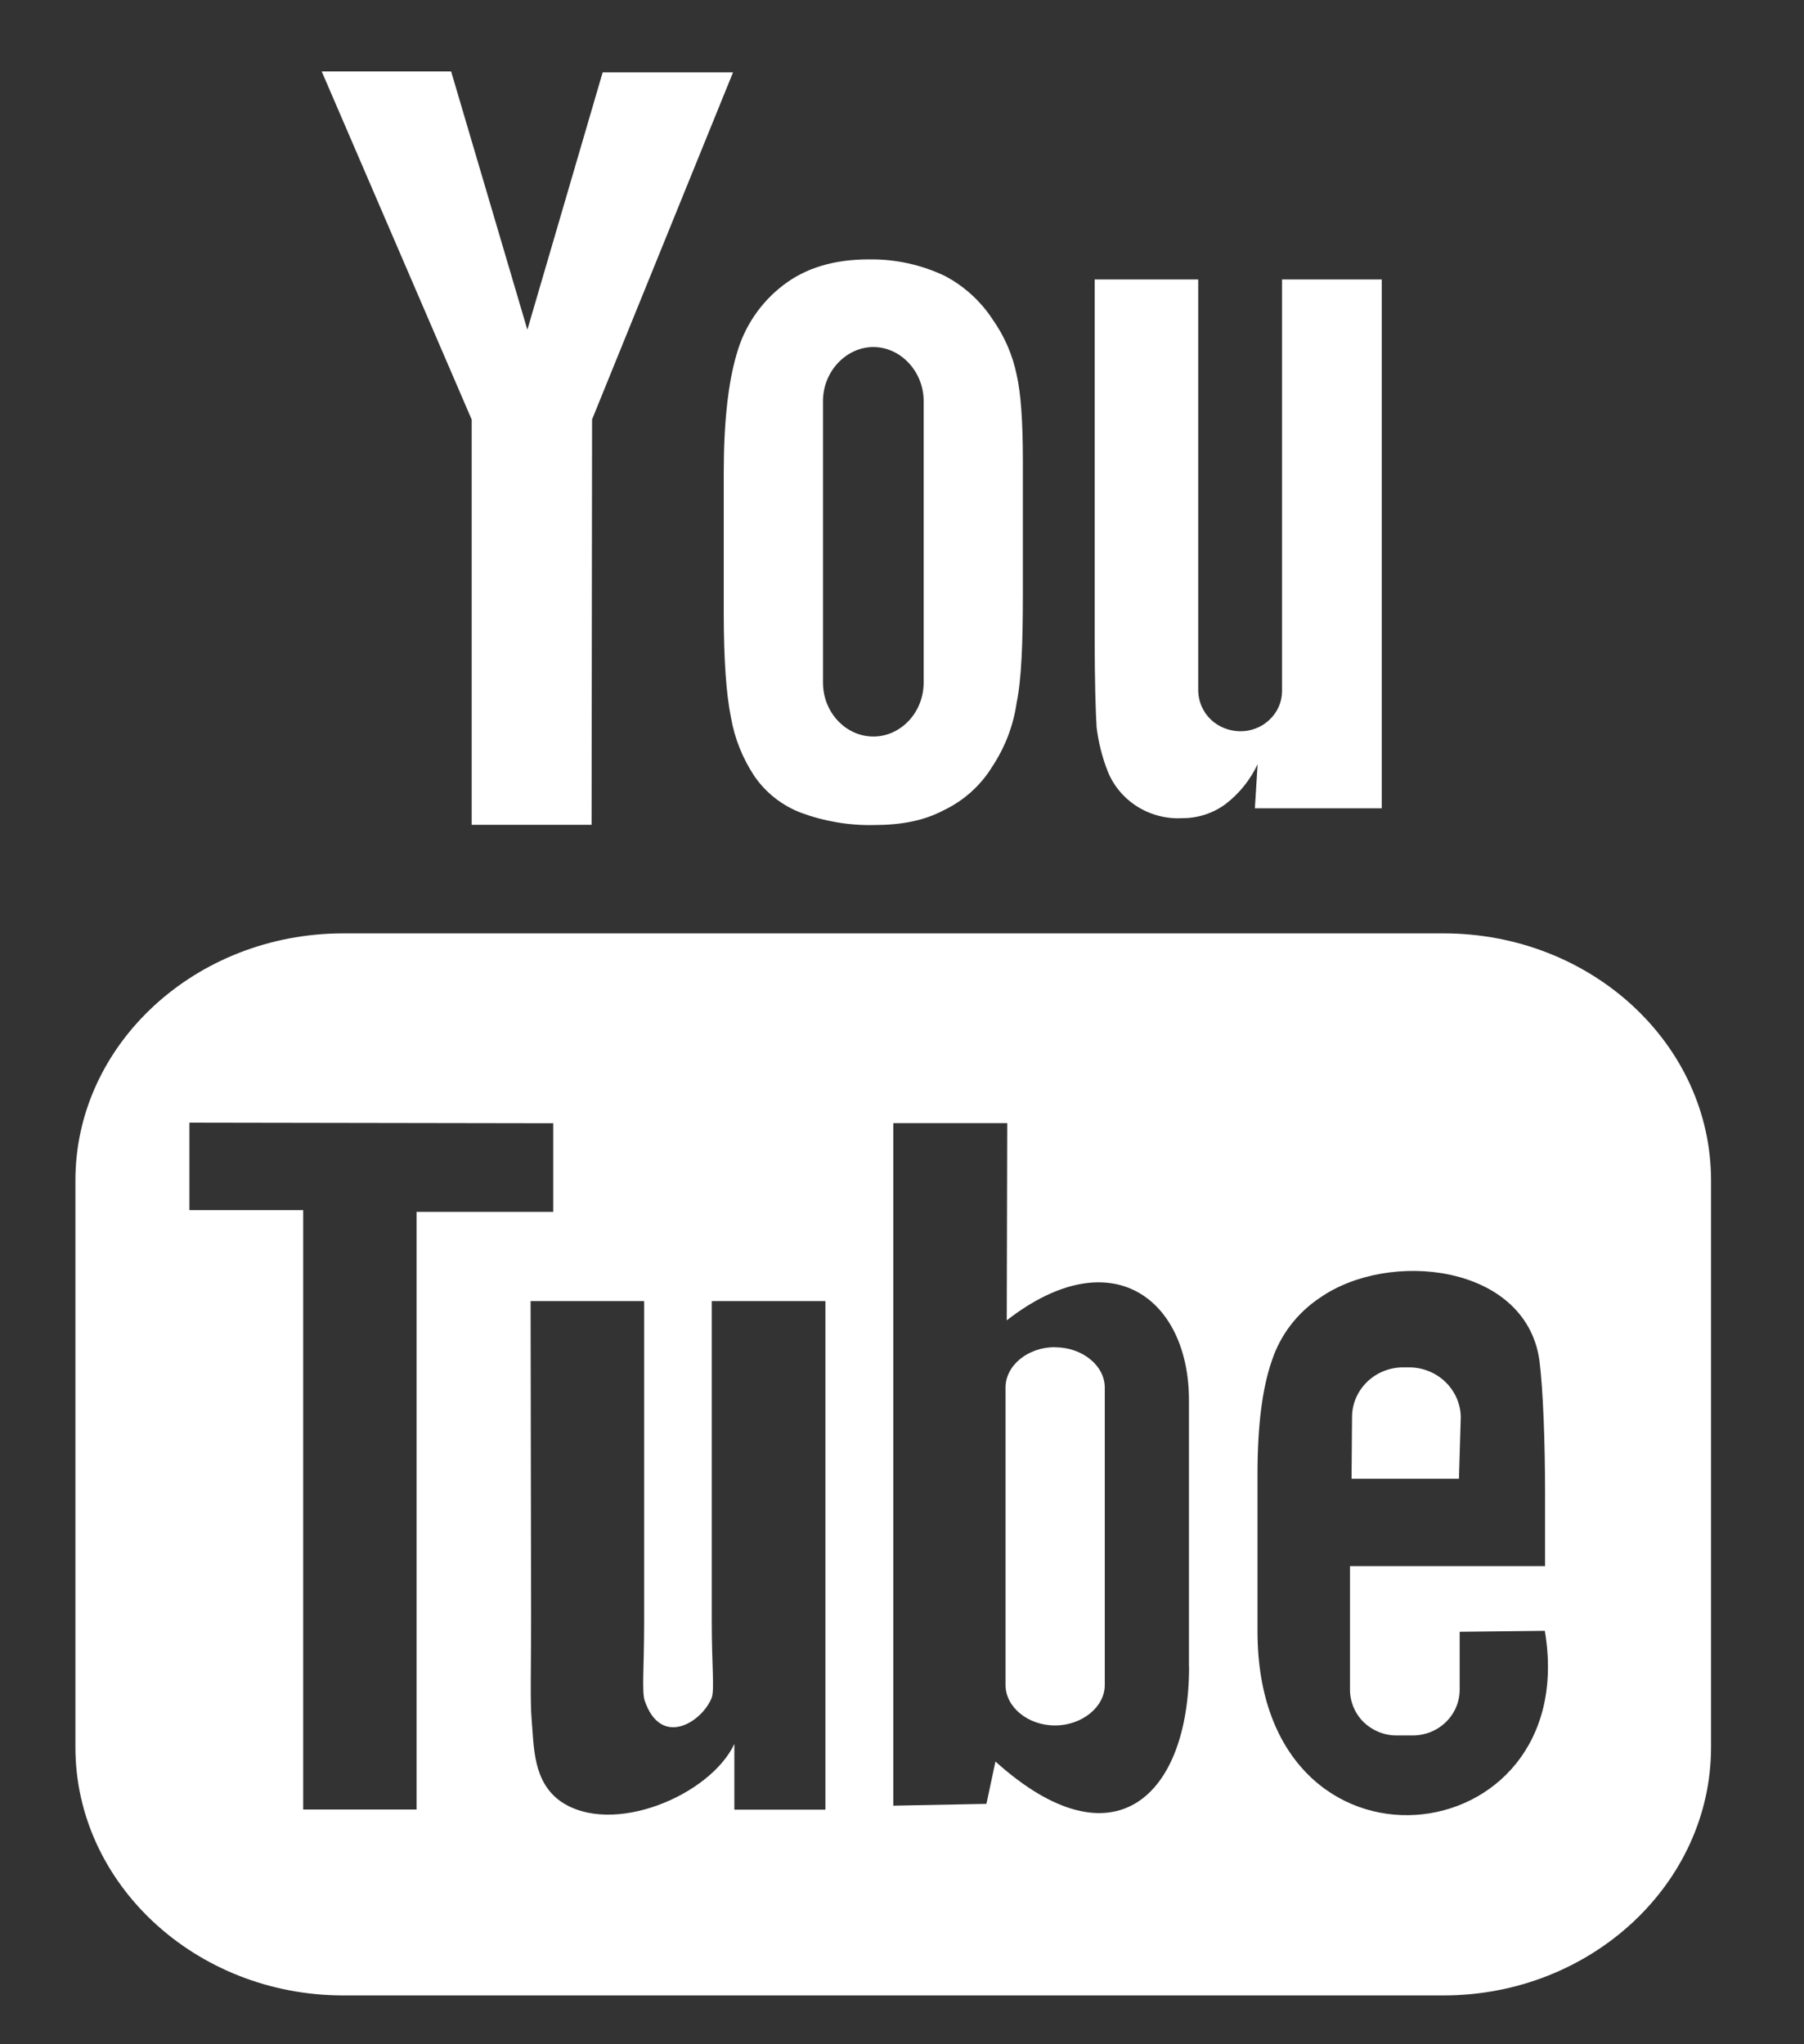 <svg width="15" height="17" viewBox="0 0 15 17" fill="none" xmlns="http://www.w3.org/2000/svg">
<rect x="0" y="0" width="15" height="17" fill="#333333" stroke="none"/>
<path d="M12.131 12.297H11.238L11.242 11.785C11.242 11.676 11.286 11.572 11.365 11.494C11.443 11.417 11.549 11.373 11.66 11.371H11.716C11.829 11.371 11.937 11.414 12.018 11.492C12.098 11.569 12.145 11.675 12.146 11.785L12.131 12.297ZM8.772 11.203C8.545 11.203 8.361 11.356 8.361 11.538V14.014C8.361 14.194 8.545 14.349 8.772 14.349C8.999 14.349 9.186 14.193 9.186 14.014V11.539C9.186 11.356 8.999 11.204 8.772 11.204V11.203ZM14.227 9.816V14.531C14.227 15.664 13.23 16.594 12.003 16.594H2.854C1.627 16.594 0.627 15.664 0.627 14.531V9.816C0.627 8.684 1.627 7.762 2.854 7.762H12.003C13.23 7.762 14.227 8.682 14.227 9.816ZM3.464 15.045V10.078H4.6V9.341L1.575 9.336V10.063H2.521V15.048H3.464V15.045ZM6.863 10.82H5.918V13.469C5.918 13.86 5.942 14.047 5.918 14.118C5.838 14.321 5.495 14.54 5.36 14.141C5.336 14.063 5.356 13.86 5.356 13.492V10.82H4.412L4.416 13.455C4.416 13.854 4.408 14.159 4.42 14.292C4.44 14.534 4.432 14.815 4.66 14.979C5.086 15.276 5.903 14.933 6.106 14.503V15.049H6.863V10.82ZM9.886 13.859V11.644C9.886 10.808 9.246 10.3 8.371 10.98L8.375 9.34H7.428V15.016L8.202 15.001L8.277 14.649C9.266 15.539 9.887 14.93 9.887 13.859H9.886ZM12.847 13.562L12.137 13.57V14.055C12.136 14.156 12.094 14.252 12.021 14.322C11.948 14.393 11.849 14.432 11.747 14.432H11.611C11.509 14.432 11.412 14.392 11.339 14.322C11.267 14.251 11.226 14.155 11.225 14.055V13.024H12.847V12.427C12.847 11.996 12.831 11.551 12.799 11.305C12.679 10.512 11.548 10.391 10.974 10.793C10.785 10.919 10.645 11.103 10.575 11.316C10.496 11.543 10.456 11.856 10.456 12.254V13.57C10.459 15.758 13.164 15.445 12.845 13.562H12.847ZM9.21 6.413C9.258 6.534 9.344 6.636 9.454 6.706C9.565 6.776 9.696 6.811 9.828 6.804C9.958 6.805 10.086 6.764 10.19 6.687C10.305 6.599 10.396 6.485 10.457 6.355L10.434 6.722H11.489V2.324H10.66V5.746C10.66 5.791 10.651 5.835 10.633 5.876C10.615 5.917 10.589 5.954 10.556 5.985C10.524 6.016 10.485 6.041 10.443 6.057C10.4 6.074 10.355 6.082 10.31 6.081C10.219 6.08 10.132 6.045 10.067 5.983C10.002 5.92 9.965 5.835 9.963 5.746V2.324H9.102V5.289C9.102 5.666 9.11 5.917 9.118 6.047C9.133 6.172 9.164 6.296 9.21 6.413ZM6.018 3.93C6.018 3.508 6.055 3.18 6.126 2.942C6.189 2.716 6.324 2.516 6.512 2.372C6.699 2.228 6.934 2.157 7.226 2.157C7.444 2.154 7.659 2.201 7.855 2.294C8.017 2.379 8.155 2.505 8.254 2.657C8.351 2.795 8.419 2.95 8.453 3.115C8.489 3.27 8.505 3.513 8.505 3.829V4.946C8.505 5.352 8.493 5.654 8.453 5.845C8.426 6.035 8.356 6.216 8.25 6.376C8.153 6.534 8.012 6.66 7.843 6.74C7.68 6.826 7.489 6.861 7.269 6.861C7.062 6.866 6.857 6.831 6.663 6.76C6.504 6.7 6.368 6.593 6.273 6.455C6.175 6.307 6.108 6.141 6.078 5.967C6.038 5.772 6.018 5.482 6.018 5.096V3.93H6.018ZM6.843 5.676C6.843 5.927 7.035 6.125 7.262 6.125C7.489 6.125 7.68 5.926 7.68 5.676V3.335C7.68 3.09 7.489 2.886 7.262 2.886C7.035 2.886 6.843 3.09 6.843 3.335V5.676ZM3.923 6.859H4.919L4.923 3.488L6.095 0.602H5.011L4.385 2.742L3.751 0.594H2.675L3.922 3.489V6.859H3.923Z" fill="white"/>
</svg>

